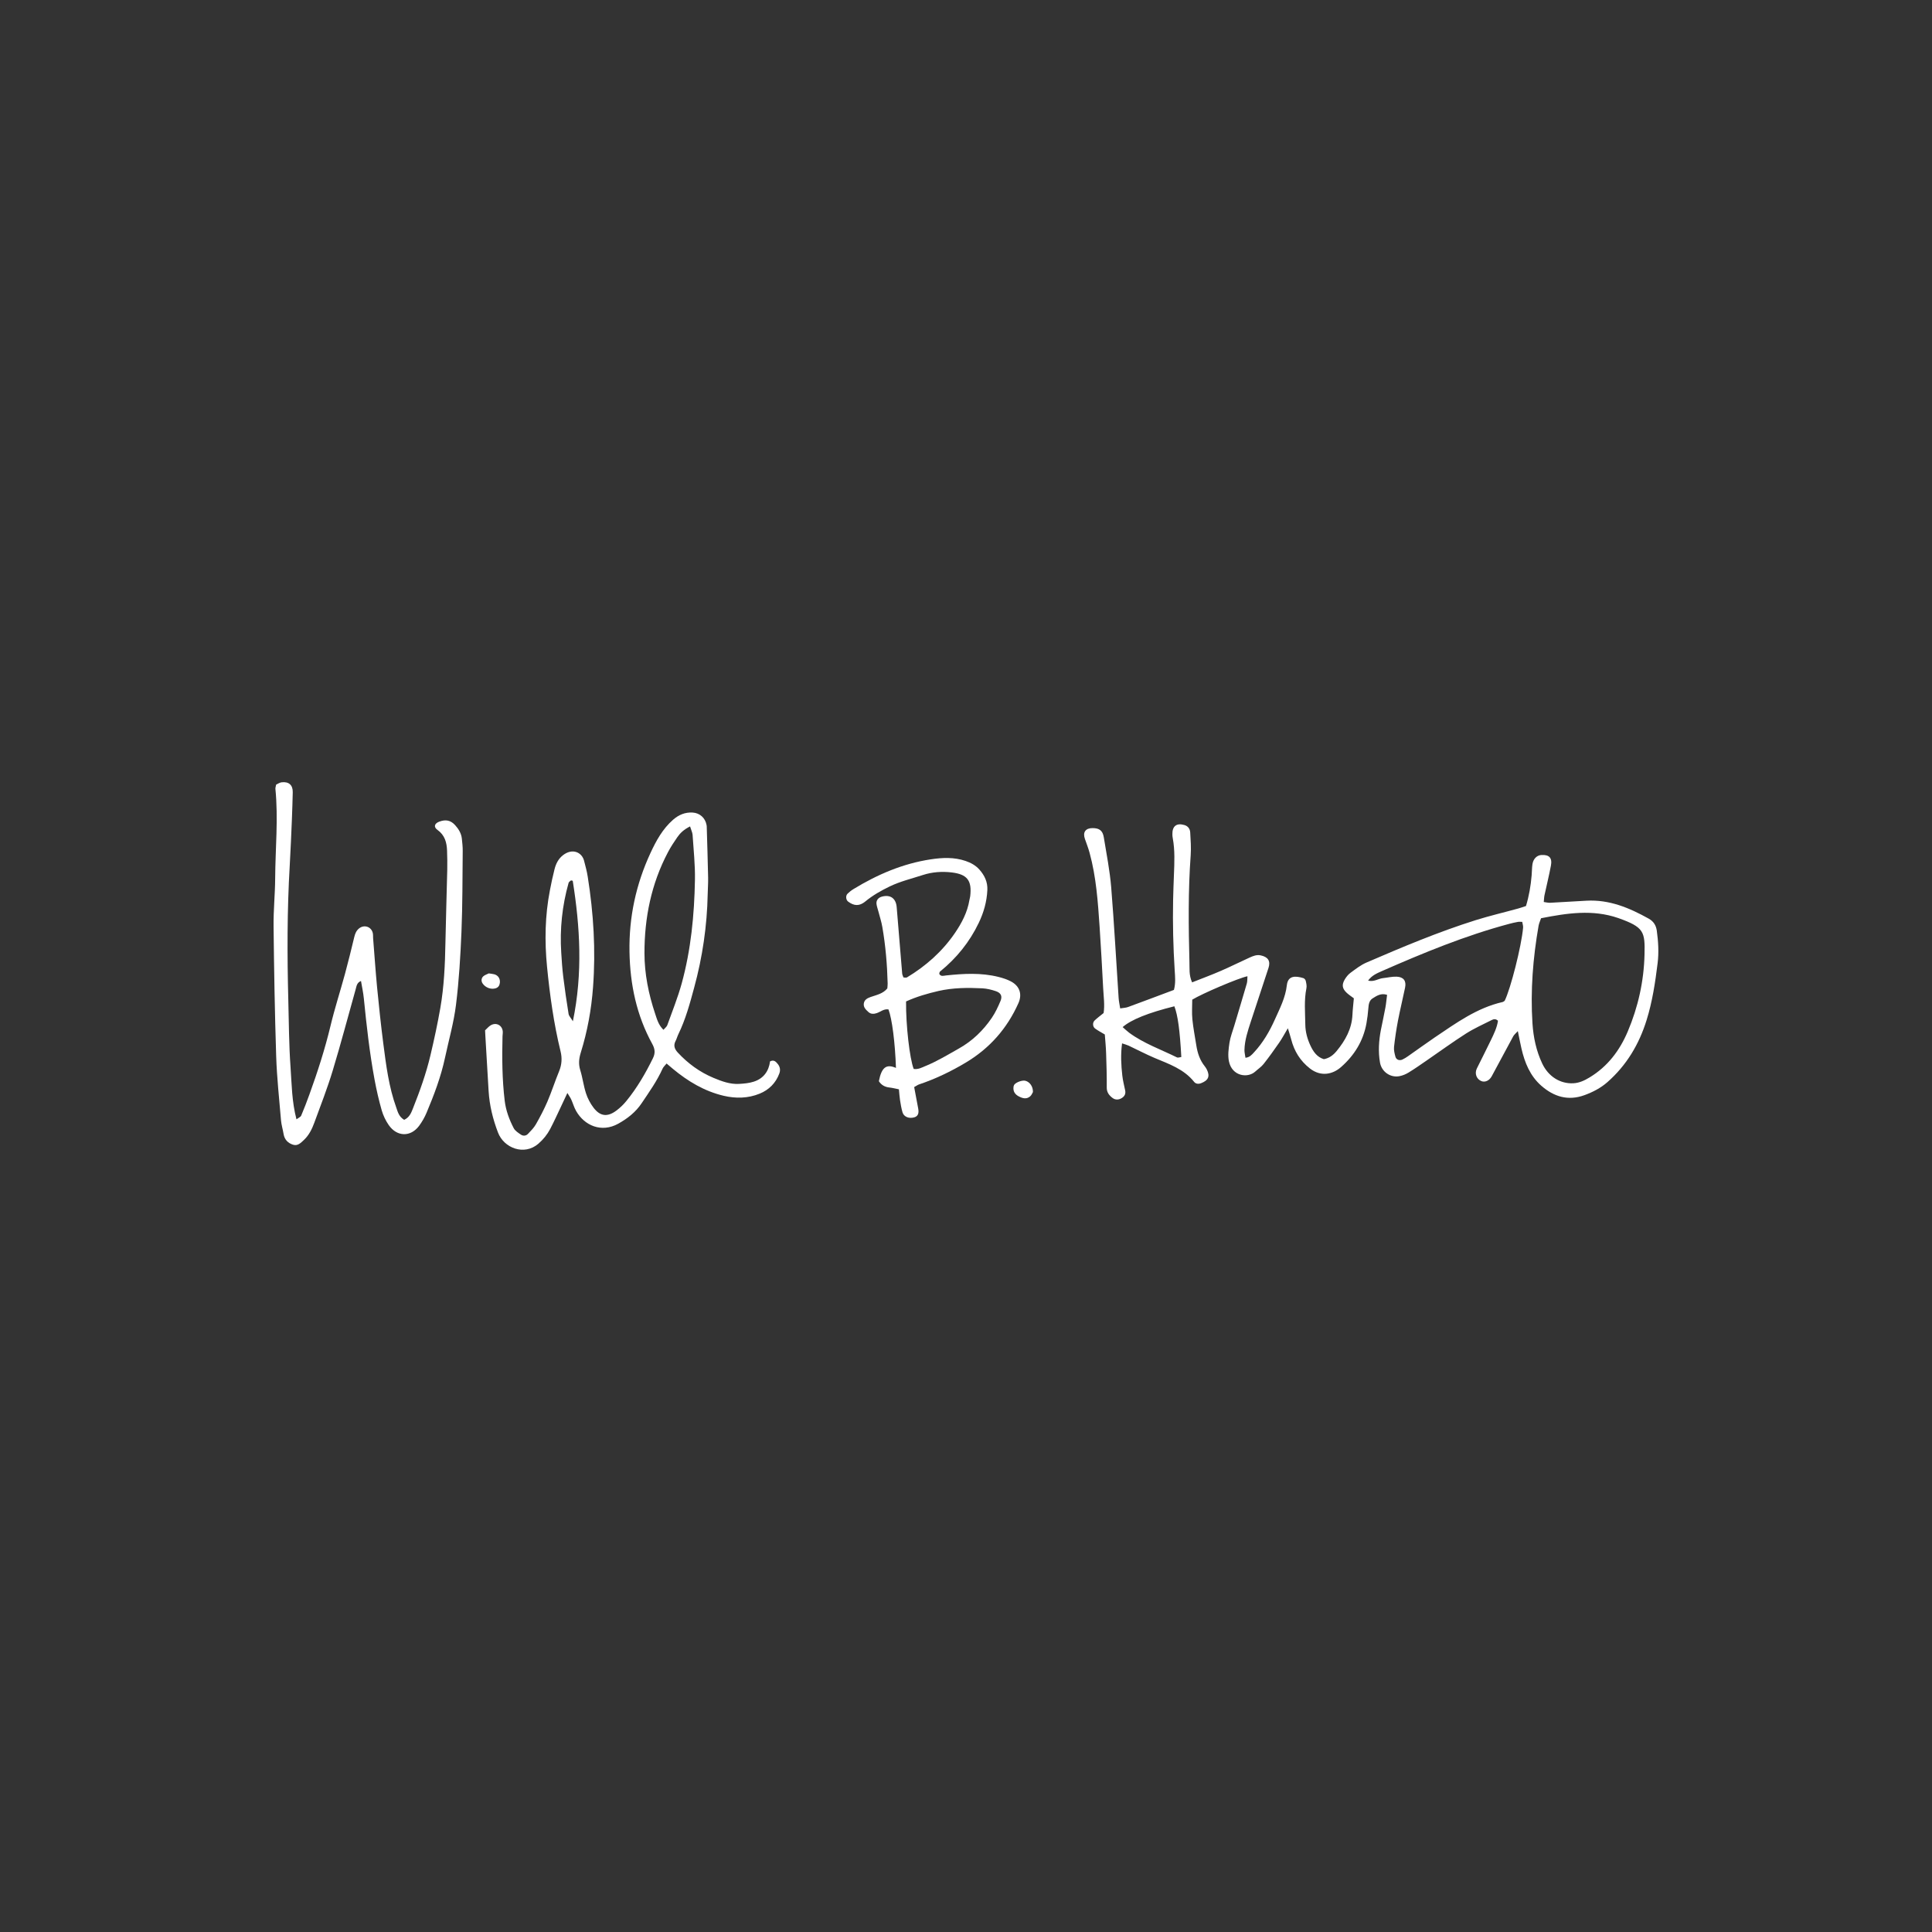 <?xml version="1.0" encoding="utf-8"?>
<!-- Generator: Adobe Illustrator 25.2.3, SVG Export Plug-In . SVG Version: 6.00 Build 0)  -->
<svg version="1.1" id="Layer_1" xmlns="http://www.w3.org/2000/svg" xmlns:xlink="http://www.w3.org/1999/xlink" x="0px" y="0px"
	 viewBox="0 0 4000 4000" style="enable-background:new 0 0 4000 4000;" xml:space="preserve">
<rect x="0" y="0" width="4000" height="4000" fill="#333333" stroke="none"/>
<style type="text/css">
	.st0{fill:#FFFFFF;}
</style>
<g>
	<path class="st0" d="M2468.1,2033.9c21.7-8.6,41.2-15.8,60.2-24.1c19.9-8.6,39.4-18.5,59.2-27.4c7-3.1,14.1-6.2,22.6-4.4
		c15,3.1,20.9,11.5,16.2,25.9c-12.1,37.2-24.6,74.3-36.7,111.5c-6.2,19-12.6,38.1-13.1,58.4c-0.1,4.9,1.2,9.9,2.1,16.2
		c8.9-0.9,13.2-6.4,17.7-11.2c18.6-20,32.2-43.5,43.2-68.1c10.2-22.8,21.9-45.1,24.8-71.1c2.3-19.9,17.6-19.6,34.2-14.5
		c2.1,0.6,4.4,3.4,4.9,5.6c1.1,5,2.4,10.4,1.4,15.3c-5.1,25.1-2.6,50.3-2.3,75.5c0.2,15.1,4.2,29.4,10.4,42.8
		c5.9,12.8,13.7,24.3,28,28.6c11.5-2.1,19.7-8.7,26.4-16.8c18-21.9,31.5-45.9,32.8-75.2c0.5-11.2,1.9-22.4,2.9-34
		c-5.3-4-10.4-7.3-14.7-11.3c-9.5-8.9-10.7-16.7-4-28c3.1-5.1,7.1-10.2,11.9-13.6c10.5-7.7,21-16,32.8-21.1
		c74.3-32.1,148.9-63.5,226.2-87.8c29-9.1,58.7-16,88-24.1c5-1.4,9.9-3.1,16.2-5.2c6.2-20.5,9.9-41.8,11.7-63.4
		c0.7-7.8,0.5-15.7,1.7-23.4c1.8-11.1,9.2-18.2,18.4-18.8c16.2-1,22.9,5.9,19.8,22.1c-3.9,20.5-8.9,40.8-13.3,61.2
		c-0.9,4.1-0.9,8.5-1.5,14c4.9,0.6,9,1.8,13.1,1.6c25.2-1.3,50.3-3,75.5-4.3c47.2-2.6,88.6,14.8,128.6,37.1
		c9.9,5.5,15.2,13.7,16.8,24.8c3.1,22.5,4.5,45.1,1.7,67.6c-4.9,39.7-10.8,79.2-22.8,117.7c-15.6,50.2-41.5,93.6-81.2,128.5
		c-13.9,12.2-30,20.5-47.4,26.9c-34.1,12.4-63.5,3.2-89.4-19.5c-23.2-20.3-34.3-47.7-41.1-77.1c-2.5-10.9-4.6-22-7.5-36
		c-4.5,5-7.8,7.5-9.6,10.9c-14.9,27.4-29.6,55-44.4,82.5c-4.9,9.1-13.9,13.2-21.5,10.1c-10-4.1-14.4-15.6-9.4-26
		c9.6-19.5,19.6-38.9,29-58.5c6.3-13.1,12.8-26.3,14.8-40.4c-4.8-4.7-9.2-3.4-13-1.5c-17.8,9-36.3,17.2-53.1,27.9
		c-27.9,17.8-54.6,37.3-81.8,56c-12.2,8.4-24.3,16.9-36.9,24.6c-5.8,3.6-12.5,6.4-19.2,7.7c-18.9,3.6-37-9.2-40.3-28.3
		c-3.9-22.6-2.4-45.2,1.9-67.5c3-15.4,6.5-30.7,9.3-46.1c1.6-8.4,2.2-16.9,3.5-26.5c-12.7-4.1-21.5,2-29.9,7.3
		c-7.3,4.5-8.3,12.6-8.9,20.7c-0.8,10.4-2.1,20.8-3.9,31c-6.6,36.6-25.1,66.4-52.8,90.7c-17,14.9-41.4,20.5-64.2,2.8
		c-20.2-15.8-32.5-35.8-38.8-60.2c-1.7-6.5-3.8-12.9-6.9-23.1c-7.3,12.2-12.1,21.3-17.9,29.7c-10.4,15-21,29.9-32.3,44.2
		c-4.8,6.1-11.6,10.5-17.4,15.8c-15.5,14.1-47.9,9.8-54.4-21.1c-2.6-12.3-0.8-26,1.1-38.7c1.8-11.9,6.4-23.4,9.9-35.1
		c8.7-29.2,17.5-58.3,26-87.5c1.3-4.6,0.9-9.7,1.3-15c-18.6,3.8-93.4,35.7-114.3,48.5c0,13.3-1.1,27.2,0.3,40.9
		c1.8,18.1,5.4,36.1,8.2,54.1c2.5,15.7,7.3,30.4,17.5,43c1.6,2,3,4.3,4.2,6.6c7,14,3.1,22.6-11.8,28.3c-5.8,2.3-11.3,1.3-14.4-2.6
		c-21.2-26.6-51.9-37-81.6-49.5c-18.4-7.8-36.2-17.2-54.3-25.7c-3.7-1.7-7.7-2.7-13.4-4.6c-3.1,23.6-1.9,45.1,0.5,66.5
		c1.1,10.3,3.8,20.5,5.9,30.7c1.5,6.9-0.9,12-6.5,15.7c-6.5,4.3-13.7,4.5-19.5,0.2c-7.1-5.4-12.2-11.6-12.1-21.7
		c0.2-23.5-0.5-47-1.3-70.6c-0.4-13-1.7-25.9-2.7-39.2c-7.1-4.3-14-7.8-20.2-12.4c-5-3.7-5.5-12-1.1-16.4
		c5.5-5.4,11.9-9.9,18.8-15.6c2.6-16.6,0-33.9-0.9-51.1c-2.3-42.6-4.5-85.2-7.4-127.8c-3.5-51.2-7-102.5-20.6-152.4
		c-2.7-10-6.5-19.7-9.9-29.5c-4.7-13.6,1.4-22.1,15.9-22.1c14,0,21,5,23.3,19.1c5.6,34.3,12.4,68.6,15.3,103.3
		c6.2,76.4,10.3,152.9,15.4,229.4c0.4,6.7,2,13.3,3.2,21.5c6.6-1.1,11.8-1.2,16.4-2.9c31.7-11.6,63.3-23.6,94.9-35.4
		c3.8-14.1,2.4-27.2,1.6-40.1c-3.1-48.7-4.3-97.4-3.3-146.2c0.4-17.4,1-34.8,1.7-52.2c1-25.2,2.2-50.5-2.4-75.5
		c-0.5-2.6-0.8-5.2-0.8-7.8c-0.5-17.2,8.5-24.3,24.7-19.6c7.7,2.2,11.7,7.9,12.2,15.3c0.9,15.6,2.1,31.4,1,47
		c-5.4,74-4.5,147.9-2.6,222C2463.2,2005,2461.1,2018.2,2468.1,2033.9z M3190.6,1901.1c-1.9,5.7-4.2,10.4-5.1,15.4
		c-11.7,67-17.1,134.4-12.7,202.3c1.9,28.9,7.8,56.8,20.2,83.1c12.7,26.9,37.1,42.2,64.2,40.9c12.6-0.6,23.5-5.8,34-12.2
		c37.2-22.5,62.1-55.5,78.8-94.8c21.6-50.9,33.5-104.5,34.8-159.6c1.1-47.1-0.8-56.5-54.2-75.4
		C3297.4,1882.3,3244.2,1890.6,3190.6,1901.1z M2832.5,2030.2c12,3.3,21-4.1,30.9-5.1c9.4-1,18.9-3.4,28.2-3
		c14.4,0.6,20.3,8.7,17.5,22.5c-4.7,23-10.4,45.8-14.8,68.8c-3.4,17.9-6.1,36-8.1,54.1c-0.7,6.6,1.1,13.8,2.9,20.4
		c1.8,6.4,8.6,8.7,14.8,5.6c3.9-1.9,7.7-4.2,11.2-6.7c18.5-12.9,36.8-26.3,55.5-39c44-29.6,87.1-61.1,140.3-73.2
		c1.6-0.4,3-1.7,4.4-2.6c12.4-25.3,34.6-112.5,38.1-151.2c0.4-4-1.2-8.1-1.8-12.2c-3.9,0-6.5-0.4-9,0.1c-6,1.1-12,2.4-17.8,4
		c-91.1,24.3-178,60.2-264.1,98C2850.8,2015.1,2840.2,2019.5,2832.5,2030.2z M2431.4,2083.4c-53.8,13.4-89.4,27.6-107.1,43.1
		c4.5,3.9,8.7,8,13.3,11.5c30.3,22.4,65.8,34.7,99.1,51.2c2.4,1.2,6.1-0.5,9.1-0.8C2442.7,2132.5,2438.6,2102.3,2431.4,2083.4z"/>
	<path class="st0" d="M1174.7,2262.9c-5.1,10.9-9,19.3-13,27.7c-7.5,15.7-14.6,31.6-22.7,47c-6.1,11.5-14.2,21.5-24.3,30.3
		c-29.6,25.6-71.5,8.8-83.6-23c-10.7-27.9-17.7-56.4-19.5-86.2c-2.3-37.4-4.4-74.7-6.6-112.1c-0.3-4.3-0.5-8.6-0.7-13.4
		c4-3.6,7.3-7.9,11.6-10.4c11.3-6.7,23.7-0.3,25,12.5c0.3,3.4-0.4,6.9-0.5,10.4c-1.1,44.4-0.8,88.8,4.5,133.1
		c2.4,20.2,9.4,39,18.6,56.8c2.9,5.7,9.5,9.8,15.1,13.6c4.6,3.1,10.5,2.6,14.5-1.6c6-6.3,12.3-12.6,16.5-20
		c8.6-15.1,16.7-30.6,23.6-46.5c8.9-20.8,15.8-42.4,24.4-63.3c5.6-13.6,6.4-27.2,3-41c-14.1-57.6-22.2-116.3-28-175.1
		c-5.2-52.9-4.3-106.2,6-158.8c2.8-14.5,5.8-29,9.5-43.3c2.8-11.1,7.8-21.3,17.1-28.7c19.8-15.7,39.5-6.3,44,11
		c2.8,10.9,5.9,21.9,7.6,33c12.1,76,16.8,152.4,11,229.1c-3.4,46.1-11.7,91.6-25.5,135.8c-3.7,12.1-4.8,23.2-1,35.6
		c4.9,15.7,6.8,32.4,11.9,48.1c3.4,10.5,8.9,21,15.6,29.8c13.8,18.2,29,19.8,47.4,6c7.6-5.7,14.7-12.5,20.7-19.9
		c22.1-27.1,39.6-57.2,55-88.6c5.1-10.5,4.2-19.1-1.4-29.3c-32.6-59.3-46-123.2-47.2-190.6c-1.3-71.9,13.4-140.1,43.5-205
		c11.7-25.2,25.1-49.8,46.7-68.7c11.8-10.3,24.9-15.8,40.5-14.9c14.8,0.9,26.1,11,28.8,25.6c0.2,0.9,0.4,1.7,0.4,2.6
		c1,35.6,2.2,71.3,2.9,106.9c0.2,11.3-0.7,22.6-0.9,34c-1.3,65.6-10.8,130.3-28,193.4c-8.8,32.6-17.7,65.5-32.6,96.2
		c-2.3,4.7-3.6,9.9-6,14.5c-4.8,9.3-1.8,16.6,4.6,23.6c21,22.7,45.4,40.5,74,52.5c17,7.1,34.2,13.5,52.9,12.5
		c10.3-0.6,21-1.5,30.7-4.7c20-6.5,30.9-21.6,33.5-41.9c8-4.1,12.1,0.6,16,5.4c4.8,5.9,5.8,12.6,3.2,19.7
		c-7.4,19.9-21.6,33.9-40.7,41.7c-24,9.8-49.4,10.3-74.5,4.4c-39.9-9.4-74-29.9-105.2-55.8c-3.9-3.2-7.7-6.5-13-11
		c-3.4,4.2-6.7,7-8.3,10.6c-11.5,25.6-27.7,48.3-43.2,71.4c-12.5,18.7-29.4,31.9-48.6,42.6c-34.8,19.3-70,3.9-87.2-26.3
		c-4.3-7.5-6.6-16.1-10.2-24C1180.8,2272.3,1178.3,2268.9,1174.7,2262.9z M1428.7,1711c-13.2,6.6-20.6,13.9-26.5,22.5
		c-6.9,10-13.7,20.2-19.3,31c-34.5,65.3-48.7,135.7-48.6,208.9c0,42.8,8.5,84.8,22.1,125.4c3.8,11.3,6.9,23.4,17.2,33.3
		c3-3.5,6.7-6.2,8-9.7c10.3-28.7,21.7-57,29.8-86.3c19.2-70,26.1-141.9,27.4-214.2c0.6-31.2-2.9-62.5-4.9-93.8
		C1433.4,1723.2,1431,1718.6,1428.7,1711z M1185.8,1823.6c-2.2-0.4-3.4-1.1-3.8-0.7c-1.8,1.5-4.2,3-4.8,5
		c-13.3,47.3-18.4,95.5-15.2,144.6c1,16.5,2.1,33,4.1,49.4c3.2,25.9,6.9,51.7,11.1,77.4c0.7,4.2,4.5,7.8,8.9,15.1
		C1206.8,2014.4,1200.9,1918.8,1185.8,1823.6z"/>
	<path class="st0" d="M836.8,2318.5c10.7-5,14.3-13.9,17.8-22.7c14.5-36.4,27.7-73.2,36.7-111.4c7.6-32.2,14.6-64.5,20.3-97.1
		c7.8-44.7,9.8-90,10.6-135.3c1-50.5,2.6-101,3.8-151.4c0.3-13.1,0-26.1-0.4-39.2c-0.6-17.1-4.6-32.3-19.9-43.2
		c-8.4-6-6.3-13.3,3.6-17c13.5-5.1,23.8-3,33.1,7.3c7.1,7.9,12.6,16.8,13.8,27.6c0.9,8.6,1.9,17.3,1.8,26
		c-0.6,55.8-0.3,111.5-2.6,167.2c-2.1,50.4-5.1,100.9-11.3,151c-4.6,37-15,73.2-22.8,109.8c-8.4,39.3-22.6,76.7-38.1,113.6
		c-4,9.5-9.3,18.8-15.4,27.1c-17.6,23.7-45.9,23.1-63-1.5c-6.3-9.1-11.4-19.8-14.5-30.5c-6-20.9-10.8-42.1-14.8-63.5
		c-10.3-55.6-16.6-111.8-22.2-168.1c-1.2-12-3.8-23.8-5.9-36.2c-8.7,3.5-9.2,10.7-11,17.1c-15.8,56.1-30.6,112.5-47.5,168.3
		c-11.1,36.6-25,72.3-38.2,108.2c-4.8,13-10.9,25.6-21.4,35.5c-6.5,6.1-12.9,13-22.6,9.9c-10.5-3.3-17.7-10.6-19.6-22.3
		c-1.5-9.4-4.5-18.7-5.3-28.2c-3.7-44.2-8.6-88.5-10-132.8c-2.9-89.6-4.4-179.3-5.4-269c-0.4-33,3.1-66.1,3.3-99.1
		c0.4-61.8,6.6-123.6,0.5-185.4c-0.2-2.5,0.9-5.1,1.5-8.7c3.5-1.6,7.2-4.3,11.2-4.8c15.1-1.9,23.5,5.7,23.2,20.5
		c-0.4,18.2-1,36.5-1.7,54.7c-1.4,32.1-2.6,64.3-4.5,96.4c-5.5,93.1-5.4,186.3-3,279.4c1.2,46.1,1.3,92.4,4.6,138.4
		c2.5,35.4,2.6,71.3,12.3,108.3c4.2-3.1,8.6-4.8,9.8-7.7c6.1-14.4,11.7-29,17-43.7c16.9-46.7,32.1-93.7,43.7-142.1
		c8.7-36.4,20.3-72,30.1-108.1c6.8-25.1,13-50.5,19.1-75.8c1.7-7.1,4.1-13.1,9.9-17.8c10.7-8.6,25.6-3.6,28.5,9.9
		c0.7,3.3,0.3,6.9,0.6,10.4c2.7,33.8,5,67.7,8.2,101.5c3.8,39,7.9,77.9,12.9,116.7c5.8,44.8,11.4,89.8,26.9,132.6
		C823.7,2302.6,826,2312,836.8,2318.5z"/>
	<path class="st0" d="M1892.7,2250.7c2.9,15.4,5.5,29.8,8.3,44.2c2,10.5-0.6,16.5-8.7,18.6c-10.7,2.8-20.9-1.3-23.7-10.4
		c-2.5-8.3-3.8-17-5.2-25.5c-1.1-6.8-1.4-13.8-2.3-22.3c-7-1.4-13.5-3.1-20.1-3.8c-9.3-1.1-16.4-5.2-21.4-13
		c5.6-28.7,15.3-36.2,35.4-27.5c-1.8-52.3-8.1-101.6-15.5-121.1c-9.3-1.6-16.1,4.8-24.1,7.6c-5.9,2-12.2,2.5-17.3-2.1
		c-5.1-4.7-10.7-9.6-9.7-17.5c1-8,7.3-11.3,14.1-13.7c12.2-4.3,25.4-6.6,34.6-17.8c0.2-3.2,0.8-6.7,0.7-10.1
		c-1-39.2-4.3-78.2-11-116.9c-1.9-11.1-5.5-21.9-8.3-32.8c-1.3-5-3.2-10-3.8-15.1c-0.9-7.5,3.7-13.2,11.4-15.2
		c17.4-4.6,28.9,3.7,30.4,21.9c3.8,45.9,7.5,91.8,11.4,137.7c0.2,2.4,1.6,4.8,2.6,7.8c2.6,0,5.5,0.9,7.3-0.1
		c39.3-23.7,73.1-53.7,99-91.5c14.2-20.7,26.1-43.2,30.3-68.8c0.4-2.6,1.3-5.1,1.6-7.7c3.9-32.7-6.3-45.5-38.2-49.3
		c-20-2.4-40.3-1-59.5,5.2c-23,7.5-46.7,13.1-68.8,23.7c-18.2,8.8-35.3,18.5-50.8,31.3c-12,9.8-23,9.5-35.5,0.1
		c-4.6-3.5-5.5-12.1-1.1-16.3c3.7-3.6,7.8-6.9,12.3-9.6c49.5-30.2,102-52.7,159.7-61.5c24.3-3.7,48.6-4.8,72.3,3.3
		c10.8,3.7,20.7,9,28.5,17.7c10.8,12.2,17.4,25.7,16.6,42.6c-1.1,23.9-7.5,46.4-17.7,67.7c-19,39.8-46.1,73.3-80.4,101.1
		c-1,0.8-1,3-1.5,4.6c3.3,6.1,8.6,4,13.7,3.4c36.5-3.9,72.9-6,108.9,3c9.2,2.3,18.5,5.3,26.7,9.8c17.5,9.7,22.7,26.3,14.6,44.6
		c-23.4,52.4-59.6,93.5-109,123c-30.8,18.4-62.8,33.8-96.8,45.2C1900.2,2246,1898.1,2247.7,1892.7,2250.7z M1875.9,2073.4
		c-0.5,49.4,7.5,118.5,15.8,139.7c9,1.5,16.7-2.8,24.6-6.1c24.2-9.9,46.5-23.5,69.2-36.3c27.9-15.7,50.2-37.3,68-63.5
		c7.3-10.7,12.8-22.7,17.9-34.7c4.2-10.1,1-16.8-9.6-20.4c-8.9-3-18.5-5.4-27.9-5.9c-30.4-1.5-60.9-1.3-90.8,5.5
		C1920.3,2057,1897.8,2063.4,1875.9,2073.4z"/>
	<path class="st0" d="M2138.6,2260.9c-1.2,2-2.7,6.3-5.7,8.9c-7.7,6.7-15.9,4.2-23.9,0c-7.5-4-11.6-10.1-10.7-18.8
		c0.2-1.7,0.5-3.5,1.4-4.9c3.6-5.4,16.8-10.1,23.1-8.5C2131.9,2239.9,2138.8,2249.2,2138.6,2260.9z"/>
	<path class="st0" d="M1012,2015.3c4.9,0.8,8.3,1,11.6,1.9c7.9,2.3,12.3,9.2,11.3,17.7c-0.6,5.5-3.3,9.6-8.9,11.3
		c-9.6,2.9-21.2-1.5-26.9-10.2c-3.2-4.9-2.6-10.5,1.1-14.3C1003.4,2018.5,1008.6,2017.1,1012,2015.3z"/>
</g>
</svg>
